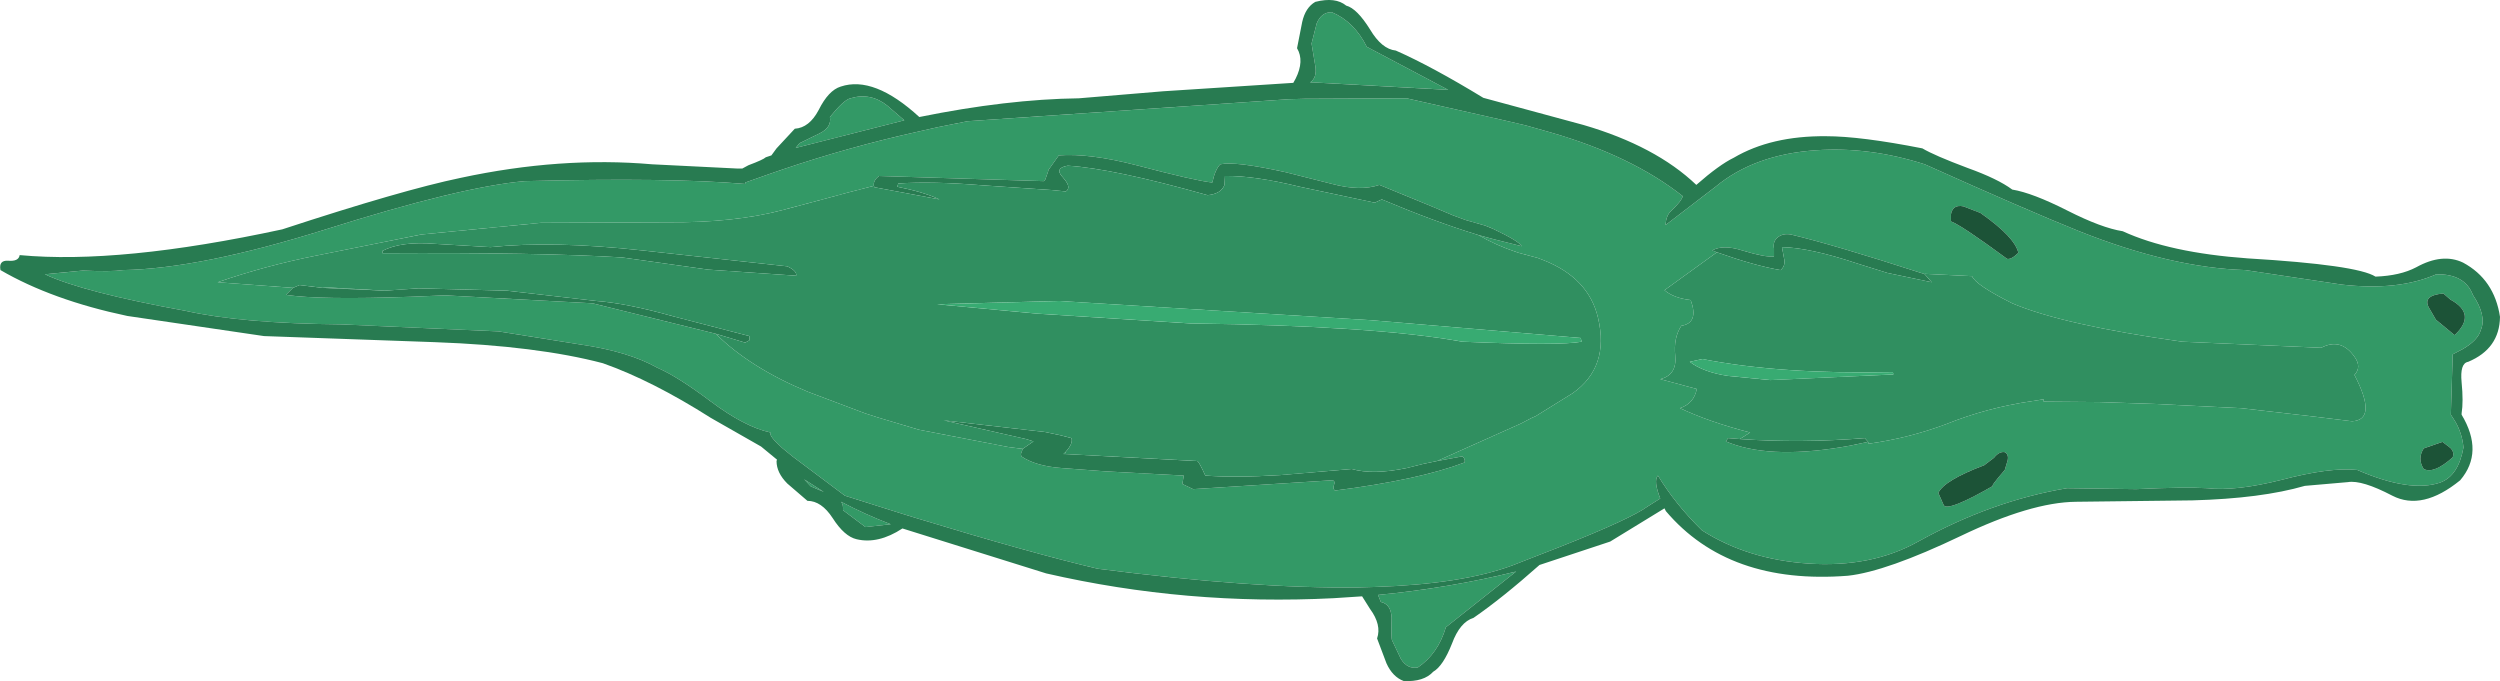 <?xml version="1.0" encoding="UTF-8" standalone="no"?>
<svg xmlns:xlink="http://www.w3.org/1999/xlink" height="72.75px" width="267.05px" xmlns="http://www.w3.org/2000/svg">
  <g transform="matrix(1.0, 0.0, 0.0, 1.0, 133.5, 36.05)">
    <path d="M8.75 -34.75 Q11.15 -33.75 12.5 -31.05 L21.2 -26.45 6.7 -27.25 6.45 -27.25 Q7.2 -27.75 7.0 -29.0 L6.6 -31.4 7.15 -33.55 Q7.65 -34.75 8.75 -34.75 M5.85 -25.5 L16.75 -25.55 27.15 -23.2 29.5 -22.65 32.15 -21.9 Q40.8 -19.4 46.25 -15.1 46.15 -14.6 44.95 -13.45 44.5 -13.05 44.4 -12.0 L49.75 -16.1 Q53.9 -19.55 60.5 -20.0 66.15 -20.4 72.1 -18.5 83.0 -13.6 88.6 -11.35 98.4 -7.45 106.35 -7.2 L116.65 -5.65 Q122.65 -4.95 126.75 -6.75 129.8 -6.8 130.65 -4.55 132.15 -2.3 131.5 -0.8 131.2 0.3 129.55 1.25 L128.5 1.8 128.3 8.25 128.75 8.95 Q129.5 10.2 129.65 11.75 129.1 14.8 127.15 15.5 123.95 16.6 118.3 14.15 115.35 13.85 110.25 15.2 105.3 16.45 102.25 16.1 99.95 15.95 94.7 16.2 L87.3 16.1 Q79.25 17.45 71.4 21.8 66.4 24.6 59.65 24.15 53.15 23.7 48.3 20.6 45.45 17.8 43.6 14.75 43.1 15.3 43.85 17.2 L42.5 18.05 Q40.75 19.35 33.05 22.4 L30.35 23.45 28.05 24.35 Q22.65 26.35 13.35 26.65 L11.65 26.7 Q0.35 26.85 -16.25 24.7 -23.45 23.0 -35.6 19.3 L-36.9 18.9 -43.25 16.9 -48.85 12.7 -49.95 11.8 Q-51.4 10.5 -51.2 10.15 -53.95 9.55 -57.55 6.85 -61.15 4.15 -63.25 3.25 -66.35 1.5 -71.5 0.75 L-80.25 -0.65 -97.05 -1.4 Q-107.7 -1.5 -113.7 -2.85 -124.65 -4.85 -128.7 -6.75 L-124.65 -7.15 Q-121.65 -7.0 -120.35 -7.2 -112.1 -7.35 -98.7 -11.55 -84.3 -16.1 -77.45 -16.7 -62.0 -17.1 -53.9 -16.4 L-53.9 -16.55 -51.35 -17.45 -49.9 -17.95 Q-42.8 -20.35 -35.6 -21.95 L-33.4 -22.45 -30.15 -23.1 4.15 -25.45 5.85 -25.5 M24.4 -10.95 L26.05 -10.5 29.05 -9.75 Q28.75 -10.3 26.0 -11.6 L25.15 -11.95 23.05 -12.55 21.7 -13.05 19.45 -14.0 13.85 -16.3 Q11.8 -15.6 8.8 -16.4 L3.85 -17.65 Q-1.55 -18.85 -3.15 -18.5 -3.7 -17.95 -4.0 -16.55 -5.85 -16.75 -12.1 -18.4 -17.15 -19.7 -20.4 -19.45 L-21.5 -17.9 -21.55 -17.7 -21.85 -16.85 -22.0 -16.7 -39.6 -17.25 Q-40.25 -16.75 -40.15 -16.2 L-43.05 -15.45 -45.45 -14.8 -49.95 -13.6 Q-55.05 -12.25 -62.2 -12.3 L-75.7 -12.25 -88.5 -11.0 -99.7 -8.75 Q-105.2 -7.65 -110.25 -5.9 L-102.2 -5.3 -102.95 -4.55 Q-99.3 -4.0 -89.6 -4.35 L-85.95 -4.5 -70.2 -3.65 -57.05 -0.4 Q-53.35 3.25 -47.2 5.8 L-41.1 8.1 -39.7 8.55 -35.35 9.85 -25.8 11.7 -24.25 11.9 -24.45 12.45 -24.4 12.7 Q-22.85 13.75 -20.05 13.95 L-15.4 14.3 -7.05 14.75 -7.2 15.65 -6.05 16.2 8.85 15.25 Q9.15 15.35 9.0 15.75 8.85 16.15 9.1 16.35 18.1 15.2 22.95 13.35 23.05 12.95 22.7 12.7 L20.0 13.2 28.95 9.2 30.1 8.6 30.55 8.4 34.5 5.95 Q38.45 3.15 37.2 -2.1 36.2 -6.35 31.4 -8.25 31.05 -8.4 30.75 -8.5 L28.7 -9.05 28.55 -9.1 Q26.3 -9.85 24.4 -10.95 M-37.65 -16.1 L-37.55 -16.45 -37.65 -16.1 M49.9 -9.1 L44.3 -5.05 Q45.3 -4.2 47.1 -4.0 48.0 -1.55 46.1 -1.25 45.25 0.05 45.45 1.95 45.65 4.0 43.85 4.45 L47.75 5.5 Q47.45 7.05 45.95 7.55 49.15 9.05 53.45 10.15 L52.35 10.85 51.1 10.75 50.85 11.1 51.35 11.3 Q56.05 13.05 64.15 11.55 L66.05 11.15 66.1 11.35 Q70.4 10.75 74.4 9.25 78.75 7.5 83.55 6.8 L84.8 6.6 84.8 6.85 90.75 6.9 96.7 7.1 105.9 7.55 113.7 8.45 117.75 8.95 Q120.5 8.8 118.0 4.0 118.8 3.15 118.0 2.05 116.55 0.0 114.45 1.1 L99.6 0.45 Q86.85 -1.35 81.45 -3.65 77.55 -5.6 77.15 -6.55 L72.1 -6.8 72.1 -6.75 72.0 -6.8 Q62.25 -9.95 57.8 -11.0 56.95 -11.15 56.4 -10.7 55.85 -10.25 56.0 -9.5 L56.0 -8.65 Q55.05 -8.55 52.6 -9.3 50.55 -9.95 49.4 -9.3 L49.9 -9.1 M76.25 -14.0 Q75.1 -14.25 74.9 -13.15 L74.9 -12.4 Q76.0 -12.0 80.9 -8.4 81.35 -8.3 82.1 -9.05 81.7 -10.75 78.05 -13.3 L76.25 -14.0 M128.25 -4.05 L127.5 -4.7 Q125.25 -4.5 125.95 -3.2 L126.7 -1.9 128.7 -0.25 Q131.1 -2.5 128.25 -4.05 M127.4 11.15 L125.4 11.85 Q124.7 12.95 125.4 14.05 126.5 14.6 128.5 12.8 128.7 12.25 128.25 11.8 L127.4 11.15 M80.65 14.15 L80.95 13.15 Q81.1 12.5 80.65 12.25 80.05 12.15 79.5 12.85 L78.45 13.65 Q74.2 15.25 73.55 16.6 L74.1 17.85 Q74.35 18.75 79.4 15.85 79.05 16.0 80.65 14.15 M15.15 29.95 Q15.1 28.5 14.0 28.25 L13.7 27.5 Q21.4 26.75 28.45 25.0 L20.95 30.95 Q20.1 33.8 17.95 35.25 16.85 35.45 16.15 34.35 L15.2 32.35 Q15.1 32.2 15.15 29.95 M-99.05 -5.3 L-98.5 -5.35 -92.4 -5.0 -99.05 -5.3 M-48.5 -20.25 L-48.1 -20.75 -45.95 -21.8 Q-44.65 -22.45 -44.85 -23.55 -43.35 -25.4 -42.65 -25.55 -40.5 -26.2 -38.7 -24.75 L-36.9 -23.2 -48.5 -20.25 M-19.65 12.2 L-19.75 12.45 -19.9 12.45 -19.65 12.2 M-43.65 17.55 Q-41.1 18.9 -38.35 19.95 L-41.05 20.25 -43.45 18.45 Q-43.4 17.9 -43.65 17.55 M-47.6 15.15 L-45.5 16.5 -46.9 15.9 -47.6 15.15" fill="#339966" fill-rule="evenodd" stroke="none"/>
    <path d="M8.75 -34.75 Q7.65 -34.75 7.15 -33.55 L6.6 -31.4 7.0 -29.0 Q7.2 -27.75 6.45 -27.25 L6.7 -27.25 21.2 -26.45 12.5 -31.05 Q11.15 -33.75 8.75 -34.75 M5.6 -33.7 Q5.95 -35.25 7.0 -35.85 9.15 -36.4 10.3 -35.45 11.45 -35.15 12.85 -32.9 14.1 -30.8 15.6 -30.65 19.45 -28.95 24.95 -25.6 L35.65 -22.7 Q43.35 -20.45 47.7 -16.3 50.15 -18.45 51.7 -19.2 55.7 -21.55 61.55 -21.5 65.25 -21.5 71.85 -20.2 73.1 -19.45 76.7 -18.1 79.9 -16.95 81.45 -15.8 83.6 -15.45 87.35 -13.55 91.0 -11.7 93.25 -11.35 98.25 -9.05 106.6 -8.45 118.3 -7.75 120.25 -6.5 122.9 -6.6 124.6 -7.5 127.4 -9.05 129.6 -8.0 132.95 -6.2 133.55 -2.2 133.5 1.2 130.15 2.6 129.25 2.75 129.45 4.8 129.65 6.85 129.45 8.1 L129.45 8.25 Q131.85 12.25 129.3 15.25 125.25 18.55 122.05 16.9 118.8 15.2 117.3 15.45 L112.7 15.85 Q108.05 17.2 100.7 17.4 L88.25 17.55 Q83.45 17.6 75.95 21.2 68.0 25.0 63.9 25.45 51.15 26.45 44.45 18.55 L44.3 18.25 38.5 21.8 30.95 24.3 Q26.95 27.85 23.9 29.95 22.45 30.4 21.6 32.7 20.65 35.1 19.6 35.7 18.6 36.8 16.45 36.7 15.25 36.25 14.6 34.8 L13.6 32.15 Q14.1 30.7 12.85 29.0 L12.0 27.65 8.95 27.85 Q-6.75 28.65 -21.75 25.2 L-37.1 20.4 Q-39.7 22.1 -42.0 21.55 -43.3 21.25 -44.55 19.3 -45.75 17.45 -47.25 17.45 L-49.4 15.6 Q-50.55 14.45 -50.55 13.2 L-50.5 13.05 -52.2 11.65 -57.55 8.6 Q-63.85 4.6 -69.1 2.75 -76.1 0.9 -87.05 0.5 L-105.3 -0.15 -119.9 -2.3 Q-127.95 -4.0 -133.45 -7.2 -133.65 -8.25 -132.65 -8.2 -131.5 -8.1 -131.4 -8.8 -120.7 -7.8 -103.35 -11.55 -90.55 -15.75 -84.3 -17.05 -73.6 -19.35 -63.85 -18.5 L-54.8 -18.05 -54.2 -18.05 -53.55 -18.4 Q-51.95 -19.0 -51.7 -19.25 L-51.1 -19.45 -50.55 -20.2 -48.6 -22.3 Q-47.05 -22.4 -46.05 -24.3 -45.0 -26.4 -43.7 -26.8 -40.15 -28.0 -35.3 -23.55 -25.95 -25.45 -18.25 -25.55 L-9.25 -26.3 4.65 -27.2 4.9 -27.65 Q5.85 -29.55 5.05 -30.9 L5.6 -33.7 M-40.15 -16.2 Q-40.25 -16.75 -39.6 -17.25 L-22.0 -16.7 -21.85 -16.85 -21.55 -17.7 -21.5 -17.9 -20.4 -19.45 Q-17.15 -19.7 -12.1 -18.4 -5.85 -16.75 -4.0 -16.55 -3.7 -17.95 -3.15 -18.5 -1.55 -18.85 3.85 -17.65 L8.8 -16.4 Q11.8 -15.6 13.85 -16.3 L19.45 -14.0 21.7 -13.05 23.05 -12.55 25.15 -11.95 26.0 -11.6 Q28.75 -10.3 29.05 -9.75 L26.05 -10.5 24.4 -10.95 Q19.8 -12.35 14.1 -14.75 L13.35 -14.4 5.35 -16.1 Q0.45 -17.3 -2.65 -17.25 L-2.7 -16.3 Q-3.05 -15.35 -4.5 -15.2 -14.6 -18.05 -19.45 -18.35 -20.85 -18.1 -20.05 -17.2 L-20.0 -17.15 -19.8 -16.9 Q-19.05 -16.0 -19.65 -15.6 L-21.15 -15.75 -28.5 -16.25 Q-33.9 -16.7 -37.55 -16.45 L-37.65 -16.1 Q-34.85 -15.55 -33.15 -14.75 L-40.1 -16.05 -40.15 -16.2 M5.85 -25.5 L4.15 -25.45 -30.15 -23.1 -33.4 -22.45 -35.6 -21.95 Q-42.8 -20.35 -49.9 -17.95 L-51.35 -17.45 -53.9 -16.55 -53.9 -16.4 Q-62.0 -17.1 -77.45 -16.7 -84.3 -16.1 -98.7 -11.55 -112.1 -7.35 -120.35 -7.2 -121.65 -7.0 -124.65 -7.15 L-128.7 -6.75 Q-124.65 -4.85 -113.7 -2.85 -107.7 -1.5 -97.05 -1.4 L-80.25 -0.65 -71.5 0.75 Q-66.35 1.5 -63.25 3.25 -61.15 4.15 -57.55 6.85 -53.95 9.55 -51.2 10.15 -51.4 10.5 -49.95 11.8 L-48.85 12.7 -43.25 16.9 -36.9 18.9 -35.6 19.3 Q-23.45 23.0 -16.25 24.7 0.35 26.85 11.65 26.7 L13.35 26.65 Q22.65 26.35 28.05 24.35 L30.35 23.45 33.05 22.4 Q40.75 19.35 42.5 18.05 L43.85 17.2 Q43.1 15.3 43.6 14.75 45.45 17.8 48.3 20.6 53.15 23.7 59.65 24.15 66.4 24.6 71.4 21.8 79.25 17.45 87.3 16.1 L94.7 16.2 Q99.95 15.95 102.25 16.1 105.3 16.45 110.25 15.2 115.35 13.85 118.3 14.15 123.95 16.6 127.15 15.5 129.1 14.8 129.65 11.75 129.5 10.2 128.75 8.95 L128.3 8.25 128.5 1.8 129.55 1.25 Q131.2 0.3 131.5 -0.8 132.15 -2.3 130.65 -4.55 129.8 -6.8 126.75 -6.75 122.65 -4.95 116.65 -5.65 L106.35 -7.2 Q98.4 -7.45 88.6 -11.35 83.0 -13.6 72.1 -18.5 66.15 -20.4 60.5 -20.0 53.9 -19.55 49.75 -16.1 L44.4 -12.0 Q44.5 -13.05 44.95 -13.45 46.15 -14.6 46.25 -15.1 40.8 -19.4 32.15 -21.9 L29.5 -22.65 27.15 -23.2 16.75 -25.55 5.85 -25.5 M20.0 13.2 L22.7 12.7 Q23.05 12.95 22.95 13.35 18.1 15.2 9.1 16.35 8.85 16.15 9.0 15.75 9.15 15.35 8.85 15.25 L-6.05 16.2 -7.2 15.65 -7.05 14.75 -15.4 14.3 -20.05 13.95 Q-22.85 13.75 -24.4 12.7 L-24.45 12.45 -24.25 11.9 -23.9 11.65 -23.1 11.1 -23.9 10.85 -32.7 8.85 -21.85 10.1 -20.2 10.45 -19.05 10.75 Q-18.85 11.3 -19.65 12.2 L-19.9 12.45 -19.75 12.45 -5.6 13.2 Q-5.4 13.3 -4.75 14.75 -1.6 15.0 3.25 14.7 L10.9 14.05 Q13.15 14.7 16.75 13.95 L18.55 13.5 20.0 13.2 M-57.05 -0.4 L-70.2 -3.65 -85.95 -4.5 -89.6 -4.35 Q-99.3 -4.0 -102.95 -4.55 L-102.2 -5.3 -101.5 -5.6 -99.05 -5.3 -92.4 -5.0 -88.8 -5.25 -79.35 -5.0 -69.8 -3.9 Q-66.5 -3.65 -61.55 -2.25 L-53.45 -0.15 -53.45 0.3 -53.9 0.55 -57.05 -0.4 M49.9 -9.1 L49.4 -9.3 Q50.55 -9.95 52.6 -9.3 55.05 -8.55 56.0 -8.65 L56.0 -9.5 Q55.85 -10.25 56.4 -10.7 56.95 -11.15 57.8 -11.0 62.25 -9.95 72.0 -6.8 L72.1 -6.75 72.85 -5.9 68.1 -6.9 64.9 -7.9 Q59.8 -9.6 56.85 -9.65 L57.1 -8.3 Q57.2 -7.6 56.7 -7.2 54.0 -7.65 49.9 -9.1 M66.05 11.15 L64.15 11.55 Q56.05 13.05 51.35 11.3 L50.85 11.1 51.1 10.75 52.35 10.85 Q58.9 11.3 65.7 10.75 L66.05 11.15 M15.15 29.95 Q15.1 32.2 15.2 32.35 L16.15 34.35 Q16.85 35.45 17.95 35.25 20.1 33.8 20.95 30.95 L28.45 25.0 Q21.4 26.75 13.7 27.5 L14.0 28.25 Q15.1 28.5 15.15 29.95 M-92.65 -9.0 L-92.65 -9.25 Q-90.65 -10.3 -87.0 -10.0 L-81.1 -9.65 Q-74.45 -10.35 -64.9 -9.3 L-49.4 -7.6 Q-48.35 -7.1 -48.45 -6.6 L-57.85 -7.25 -67.05 -8.55 Q-75.9 -9.1 -92.65 -9.0 M-48.5 -20.25 L-36.9 -23.2 -38.7 -24.75 Q-40.5 -26.2 -42.65 -25.55 -43.35 -25.4 -44.85 -23.55 -44.65 -22.45 -45.95 -21.8 L-48.1 -20.75 -48.5 -20.25 M-47.6 15.15 L-46.9 15.9 -45.5 16.5 -47.6 15.15 M-43.65 17.55 Q-43.4 17.9 -43.45 18.45 L-41.05 20.25 -38.35 19.95 Q-41.1 18.9 -43.65 17.55" fill="#287b51" fill-rule="evenodd" stroke="none"/>
    <path d="M-40.15 -16.2 L-40.1 -16.05 -33.15 -14.75 Q-34.85 -15.55 -37.65 -16.1 L-37.55 -16.45 Q-33.9 -16.7 -28.5 -16.25 L-21.15 -15.75 -19.65 -15.6 Q-19.05 -16.0 -19.8 -16.9 L-20.0 -17.15 -20.05 -17.2 Q-20.85 -18.1 -19.45 -18.35 -14.6 -18.05 -4.5 -15.2 -3.05 -15.35 -2.7 -16.3 L-2.65 -17.25 Q0.45 -17.3 5.35 -16.1 L13.35 -14.4 14.1 -14.75 Q19.8 -12.35 24.4 -10.95 26.3 -9.85 28.55 -9.1 L28.7 -9.05 30.75 -8.5 Q31.05 -8.4 31.4 -8.25 36.2 -6.35 37.2 -2.1 38.45 3.15 34.5 5.95 L30.55 8.4 30.1 8.6 28.95 9.2 20.0 13.2 18.55 13.5 16.75 13.95 Q13.15 14.7 10.9 14.05 L3.25 14.7 Q-1.6 15.0 -4.75 14.75 -5.4 13.3 -5.6 13.2 L-19.75 12.45 -19.65 12.2 Q-18.85 11.3 -19.05 10.75 L-20.2 10.45 -21.85 10.1 -32.7 8.85 -23.9 10.85 -23.1 11.1 -23.9 11.65 -24.25 11.9 -25.8 11.7 -35.35 9.85 -39.7 8.55 -41.1 8.1 -47.2 5.8 Q-53.35 3.25 -57.05 -0.4 L-53.9 0.55 -53.45 0.3 -53.45 -0.15 -61.55 -2.25 Q-66.5 -3.65 -69.8 -3.9 L-79.35 -5.0 -88.8 -5.25 -92.4 -5.0 -98.5 -5.35 -99.05 -5.3 -101.5 -5.6 -102.2 -5.3 -110.25 -5.9 Q-105.2 -7.65 -99.7 -8.75 L-88.5 -11.0 -75.7 -12.25 -62.2 -12.3 Q-55.05 -12.25 -49.95 -13.6 L-45.45 -14.8 -43.05 -15.45 -40.15 -16.2 M52.35 10.85 L53.45 10.15 Q49.15 9.05 45.95 7.55 47.45 7.05 47.75 5.5 L43.85 4.45 Q45.65 4.0 45.45 1.95 45.25 0.05 46.1 -1.25 48.0 -1.55 47.1 -4.0 45.3 -4.2 44.3 -5.05 L49.9 -9.1 Q54.0 -7.65 56.7 -7.2 57.2 -7.6 57.1 -8.3 L56.85 -9.65 Q59.8 -9.6 64.9 -7.9 L68.1 -6.9 72.85 -5.9 72.1 -6.75 72.1 -6.8 77.15 -6.55 Q77.55 -5.6 81.45 -3.65 86.85 -1.35 99.6 0.45 L114.45 1.1 Q116.55 0.0 118.0 2.05 118.8 3.15 118.0 4.0 120.5 8.8 117.75 8.95 L113.7 8.45 105.9 7.55 96.7 7.1 90.75 6.9 84.8 6.85 84.8 6.6 83.55 6.8 Q78.75 7.5 74.4 9.25 70.4 10.75 66.1 11.35 L66.05 11.15 65.7 10.75 Q58.9 11.3 52.35 10.85 M68.7 3.7 Q56.7 3.95 48.35 2.3 L47.0 2.6 Q48.45 3.7 51.05 4.1 L55.6 4.55 68.75 3.95 68.7 3.7 M35.35 0.05 L12.9 -1.85 -20.4 -3.9 -33.4 -3.55 -22.75 -2.55 -6.35 -1.5 Q13.4 -1.25 22.7 0.45 33.15 0.9 35.45 0.45 L35.35 0.05 M-92.65 -9.0 Q-75.9 -9.1 -67.05 -8.55 L-57.85 -7.25 -48.45 -6.6 Q-48.35 -7.1 -49.4 -7.6 L-64.9 -9.3 Q-74.45 -10.35 -81.1 -9.65 L-87.0 -10.0 Q-90.65 -10.3 -92.65 -9.25 L-92.65 -9.0" fill="#308f60" fill-rule="evenodd" stroke="none"/>
    <path d="M127.4 11.15 L128.25 11.8 Q128.7 12.25 128.5 12.8 126.5 14.6 125.4 14.05 124.7 12.95 125.4 11.85 L127.4 11.15 M128.25 -4.05 Q131.1 -2.5 128.7 -0.25 L126.7 -1.9 125.95 -3.2 Q125.25 -4.5 127.5 -4.7 L128.25 -4.05 M76.25 -14.0 L78.05 -13.3 Q81.7 -10.75 82.1 -9.05 81.35 -8.3 80.9 -8.4 76.0 -12.0 74.9 -12.4 L74.9 -13.15 Q75.1 -14.25 76.25 -14.0 M80.65 14.15 Q79.05 16.0 79.4 15.85 74.35 18.75 74.1 17.85 L73.55 16.6 Q74.2 15.25 78.45 13.65 L79.5 12.85 Q80.05 12.15 80.65 12.25 81.1 12.5 80.95 13.15 L80.65 14.15" fill="#1c5337" fill-rule="evenodd" stroke="none"/>
    <path d="M68.7 3.7 L68.75 3.95 55.6 4.55 51.05 4.1 Q48.45 3.7 47.0 2.6 L48.35 2.3 Q56.7 3.95 68.7 3.7 M35.35 0.05 L35.45 0.45 Q33.15 0.9 22.7 0.45 13.4 -1.25 -6.35 -1.5 L-22.75 -2.55 -33.4 -3.55 -20.4 -3.9 12.9 -1.85 35.35 0.05" fill="#38ab72" fill-rule="evenodd" stroke="none"/>
  </g>
</svg>
